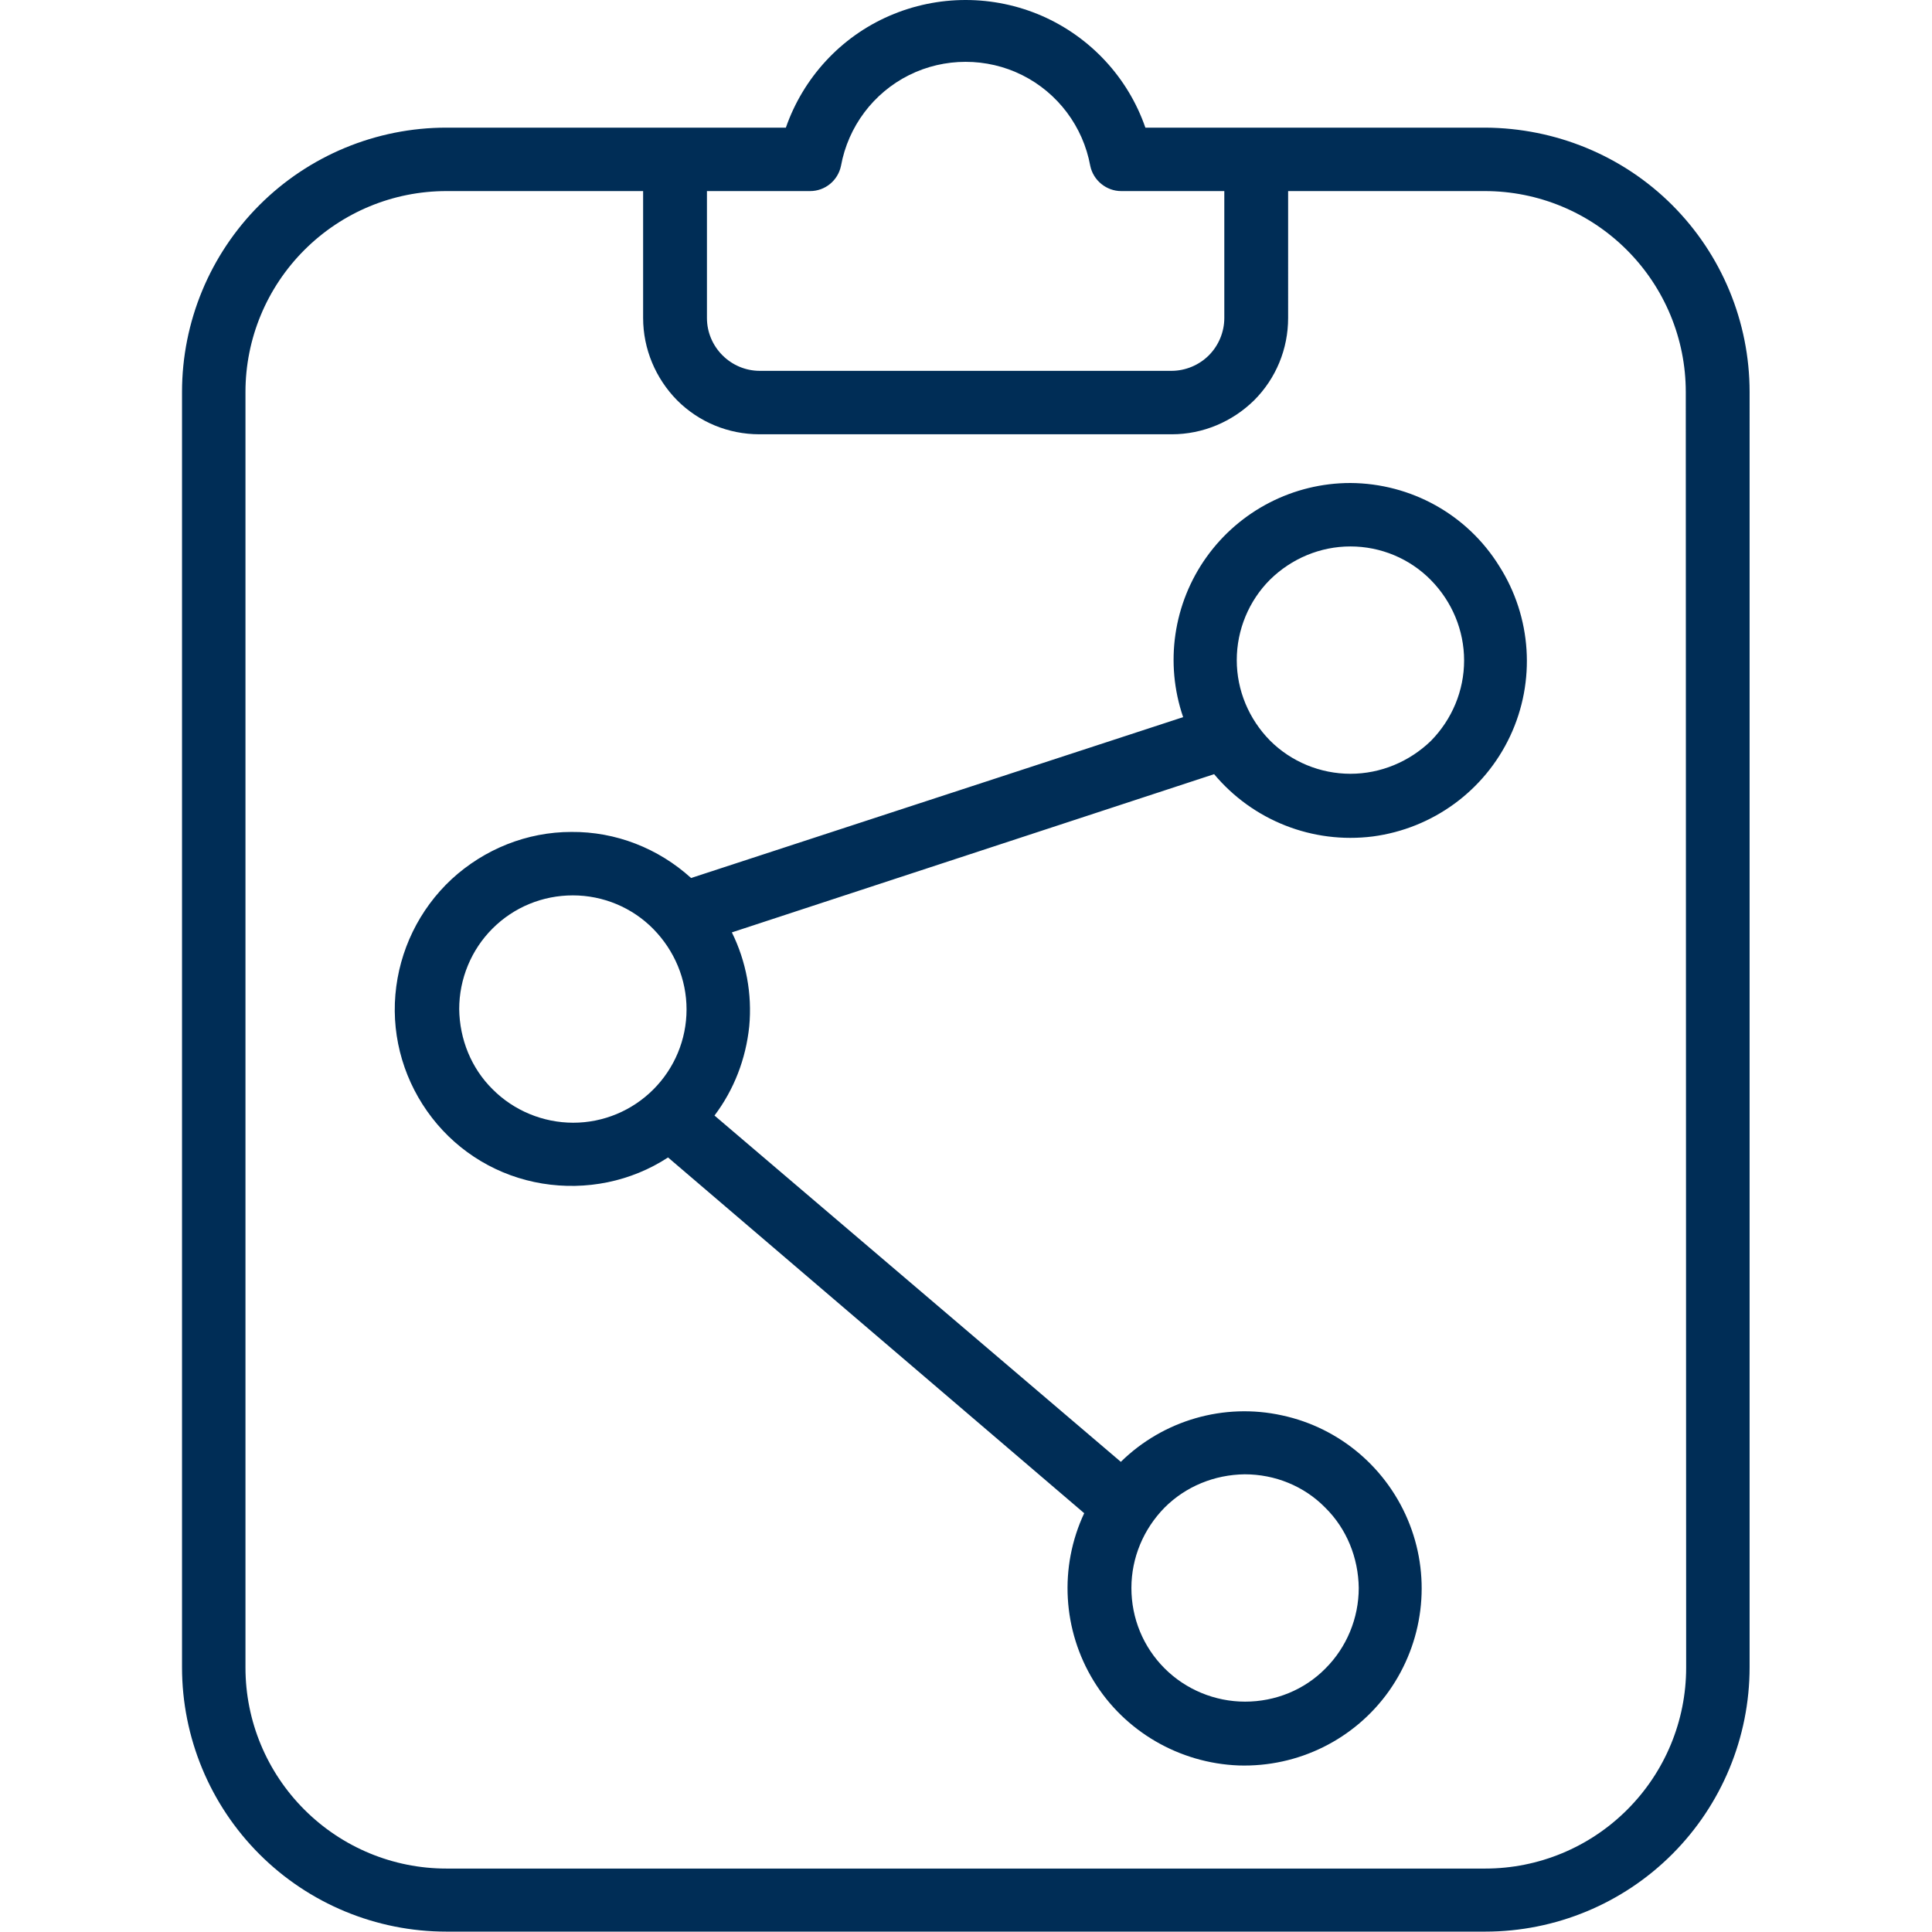 <?xml version="1.0" encoding="utf-8"?>
<!-- Generator: Adobe Illustrator 26.0.3, SVG Export Plug-In . SVG Version: 6.00 Build 0)  -->
<svg version="1.1" id="Layer_1" xmlns="http://www.w3.org/2000/svg" xmlns:xlink="http://www.w3.org/1999/xlink" x="0px" y="0px"
	 viewBox="0 0 511.6 511.6" style="enable-background:new 0 0 511.6 511.6;" xml:space="preserve">
<style type="text/css">
	.st0{fill:#002D56;}
</style>
<path class="st0" d="M393.3,33.8h-90c-4.6-13.3-14.6-24-27.4-29.6c-12.9-5.6-27.5-5.6-40.4,0c-12.9,5.6-22.8,16.4-27.4,29.6h-89.9
	c-18.6,0-36.4,7.4-49.5,20.5c-13.1,13.1-20.5,30.9-20.5,49.5v337.7c0,18.6,7.4,36.4,20.5,49.5c13.1,13.1,30.9,20.5,49.5,20.5h275.1
	c18.6,0,36.4-7.4,49.5-20.5c13.1-13.1,20.5-30.9,20.5-49.5V103.8c0-18.6-7.4-36.4-20.5-49.5C429.7,41.2,411.9,33.9,393.3,33.8
	L393.3,33.8z M187.2,50.6h27.3c4,0,7.4-2.8,8.2-6.7c1.9-10.4,8.6-19.3,18-24c9.4-4.7,20.6-4.7,30,0c9.4,4.7,16.1,13.6,18,24
	c0.8,3.9,4.3,6.7,8.2,6.7h27.3v33.6v0c0,3.7-1.5,7.3-4.1,9.9c-2.6,2.6-6.2,4.1-9.9,4.1H201.2c-7.7,0-14-6.3-14-14L187.2,50.6z
	 M446.5,441.6c0,14.1-5.6,27.6-15.6,37.6c-10,10-23.5,15.6-37.6,15.6H118.2c-14.1,0-27.6-5.6-37.6-15.6c-10-10-15.6-23.5-15.6-37.6
	V103.8c0-14.1,5.6-27.6,15.6-37.6c10-10,23.5-15.6,37.6-15.6h52.1v33.6v0c0,8.2,3.3,16,9,21.8c5.8,5.8,13.6,9,21.8,9h109.2
	c8.2,0,16-3.3,21.8-9c5.8-5.8,9-13.6,9-21.8V50.6h52.1v0c14.1,0,27.6,5.6,37.6,15.6c10,10,15.6,23.5,15.6,37.6L446.5,441.6z"/>
<path class="st0" d="M357.6,127.9c-15.1,0-29.3,7.3-38.1,19.6c-8.8,12.3-11.1,28.1-6.2,42.4L183,232.5c-8.7-7.9-20-12.3-31.7-12.2
	c-11.7,0-23,4.5-31.7,12.5c-8.6,8-13.9,18.9-14.9,30.6c-1,11.7,2.5,23.3,9.7,32.6c7.2,9.3,17.6,15.5,29.2,17.4
	c11.6,1.9,23.5-0.5,33.3-6.9l110.2,94.2c-6.7,14.3-5.7,31,2.5,44.4c8.2,13.4,22.7,21.8,38.4,22.4c15.8,0.5,30.7-6.9,39.8-19.7
	c9.1-12.9,11.2-29.4,5.5-44.1c-5.7-14.7-18.4-25.6-33.8-28.9c-15.4-3.4-31.5,1.3-42.7,12.3l-107.6-91.7c5.2-6.9,8.3-15,9.2-23.6
	c0.8-8.6-0.8-17.2-4.6-24.9l127.7-41.9c10.3,12.3,26.1,18.5,42,16.5c15.9-2.1,29.6-12.1,36.4-26.6c6.8-14.5,5.7-31.5-2.9-45
	C388.5,136.2,373.6,128,357.6,127.9L357.6,127.9z M151.8,297.3c-8,0-15.7-3.2-21.3-8.8c-5.7-5.6-8.8-13.3-8.9-21.3
	c0-8,3.2-15.7,8.8-21.3c5.7-5.7,13.3-8.8,21.3-8.8c8,0,15.7,3.2,21.3,8.9c5.6,5.7,8.8,13.3,8.8,21.3c0,8-3.2,15.6-8.8,21.2
	C167.4,294.1,159.8,297.3,151.8,297.3L151.8,297.3z M329.6,390.4c8,0,15.7,3.1,21.3,8.8c5.7,5.6,8.8,13.3,8.9,21.3
	c0,8-3.2,15.7-8.8,21.3c-5.6,5.7-13.3,8.8-21.3,8.8c-8,0-15.7-3.2-21.3-8.8c-5.7-5.7-8.8-13.3-8.8-21.3c0-8,3.2-15.6,8.8-21.3
	C314,393.6,321.6,390.5,329.6,390.4L329.6,390.4z M357.6,204.9c-8,0-15.7-3.2-21.3-8.8c-5.6-5.7-8.8-13.3-8.8-21.3
	c0-8,3.2-15.7,8.8-21.3c5.7-5.6,13.3-8.8,21.3-8.8c8,0,15.7,3.2,21.3,8.9s8.8,13.3,8.8,21.3c0,8-3.2,15.6-8.8,21.3
	C373.2,201.7,365.6,204.9,357.6,204.9L357.6,204.9z"/>
</svg>
